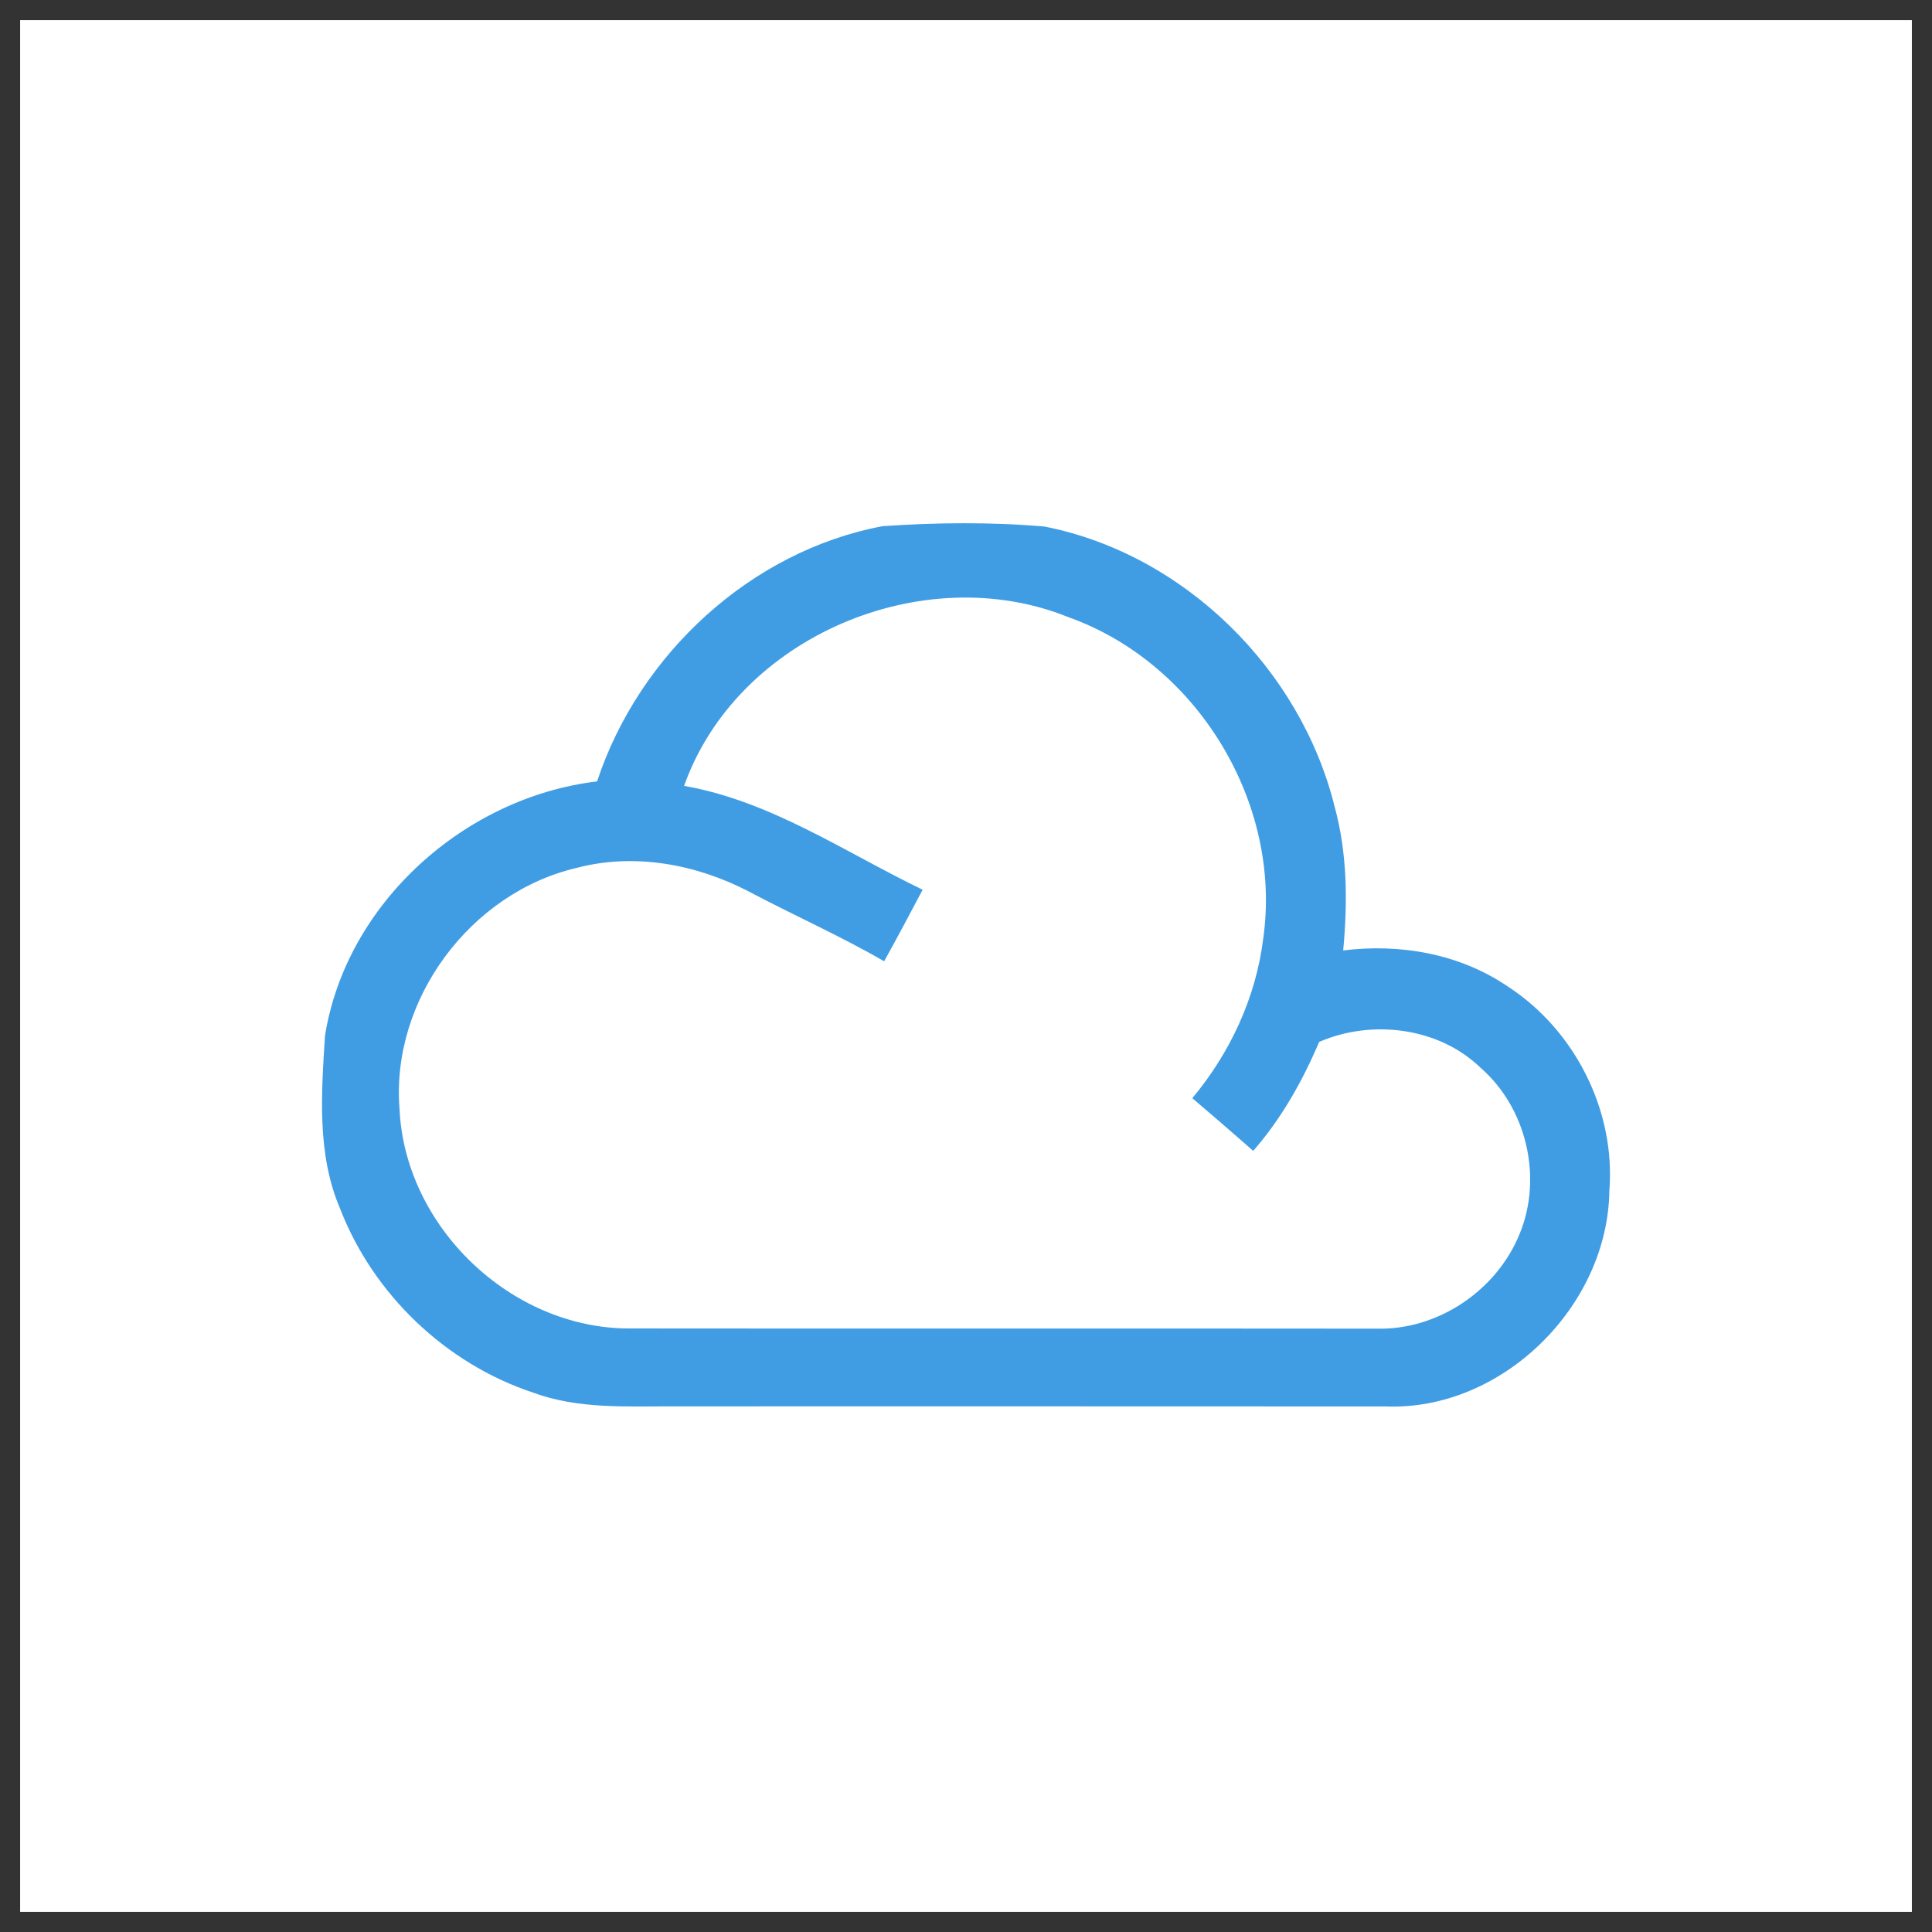 <svg xmlns="http://www.w3.org/2000/svg" width="48" height="48" fill="none"><rect width="100%" height="100%" fill="#333333" stroke="none"/><path fill="#fff" d="M.5.5h47v47H.5z"/><path fill="#409DE4" d="M21.932 13.072c1.336-.09 2.685-.106 4.019.01 3.47.685 6.362 3.543 7.208 6.962.317 1.16.324 2.378.212 3.569 1.417-.175 2.891.082 4.084.892 1.67 1.081 2.688 3.09 2.529 5.08-.038 2.875-2.672 5.475-5.568 5.358-5.896-.004-11.793-.002-17.69-.002-1.165-.002-2.369.07-3.481-.342-2.173-.719-3.979-2.448-4.8-4.582-.575-1.348-.46-2.856-.371-4.283.528-3.3 3.473-5.928 6.76-6.32 1.043-3.154 3.813-5.725 7.098-6.342Zm-4.936 6.453c2.154.376 3.99 1.646 5.927 2.58-.315.595-.63 1.19-.957 1.778-1.095-.635-2.254-1.145-3.37-1.738-1.3-.674-2.831-.96-4.263-.584-2.645.615-4.624 3.275-4.407 5.99.133 2.93 2.77 5.454 5.704 5.454 6.192.007 12.382-.002 18.571.005 1.527.04 2.988-.953 3.556-2.36.575-1.403.17-3.124-.971-4.12-1.043-1.011-2.705-1.21-4.012-.644-.414.975-.94 1.908-1.638 2.707-.5-.44-1.005-.877-1.513-1.309.935-1.121 1.578-2.495 1.759-3.949.488-3.37-1.634-6.86-4.836-8.001-3.614-1.464-8.237.492-9.55 4.19Z"/></svg>